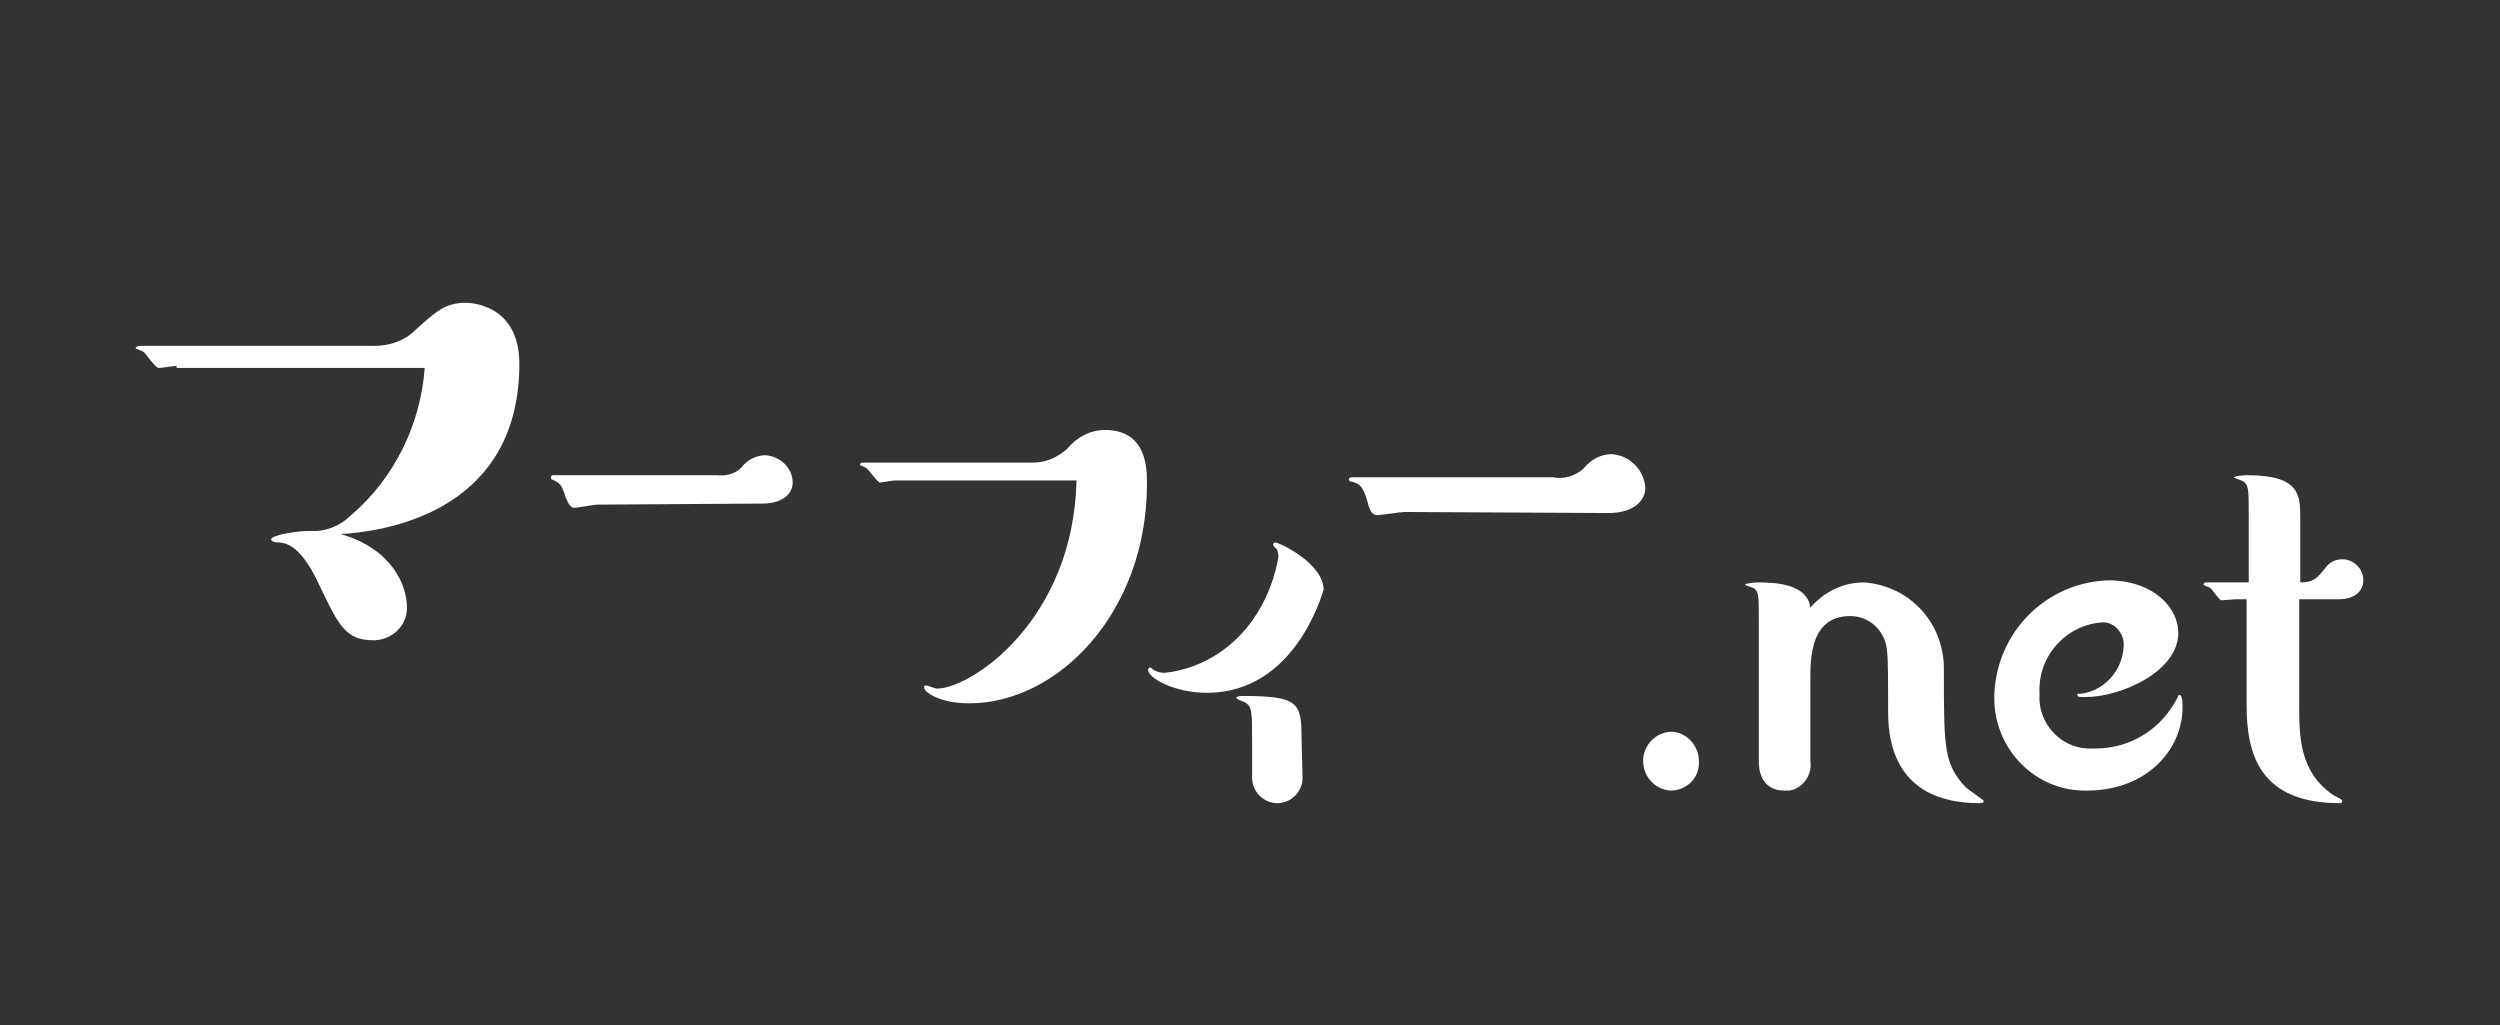 <?xml version="1.0" encoding="utf-8"?>
<!-- Generator: Adobe Illustrator 26.0.0, SVG Export Plug-In . SVG Version: 6.00 Build 0)  -->
<svg version="1.1" id="レイヤー_1" xmlns="http://www.w3.org/2000/svg" xmlns:xlink="http://www.w3.org/1999/xlink" x="0px"
	 y="0px" viewBox="0 0 237.8 97.5" style="enable-background:new 0 0 237.8 97.5;" xml:space="preserve">
<rect x="0" y="0" width="237.8" height="97.5" fill="#333333" stroke="none"/>
<style type="text/css">
	.st0{fill:#FFFFFF;}
</style>
<g id="レイヤー_2_00000175324881954732723220000008718358307678783408_">
	<g id="Layout">
		<path class="st0" d="M158.9,75.2c-1.5-0.1-2.7-1.4-2.6-3c0.1-1.4,1.2-2.5,2.6-2.6c1.5,0,2.7,1.3,2.7,2.8
			C161.7,74,160.4,75.2,158.9,75.2z"/>
		<path class="st0" d="M172.2,72.4c0.2,1.3-0.7,2.6-2,2.8c-0.2,0-0.3,0-0.5,0c-1,0-2.4-0.5-2.4-2.8v-13c0-2.7,0-3-0.4-3.4
			c-0.1-0.1-0.9-0.3-0.9-0.4c0-0.1,0.9-0.2,1.2-0.2c1.6,0,4.7,0.1,5,2.4c1.3-1.5,3.1-2.4,5.1-2.4c4.3,0.3,7.6,3.8,7.6,8.2
			c0,7.6,0,9.1,2.1,11.3c0.2,0.2,1.7,1.2,1.7,1.3s-0.1,0.2-0.4,0.2c-8.7,0-8.7-6.9-8.7-8.9c0-2.2,0-4.9-0.1-5.5
			c-0.1-1.9-1.6-3.4-3.5-3.4c-3.8,0-3.8,4-3.8,6.1L172.2,72.4z"/>
		<path class="st0" d="M207.2,60.2c0,3.7-5.5,6.1-8.8,6.1c-0.6,0-0.8,0-0.8-0.2s0.1-0.1,0.2-0.1c2.3-0.2,4.1-2.2,4.2-4.5
			c0.1-1.1-0.7-2.2-1.8-2.3c-0.1,0-0.2,0-0.3,0c-3.5,0.3-6.1,3.3-5.9,6.8c-0.2,2.7,1.9,5.1,4.6,5.2c0.2,0,0.5,0,0.7,0
			c3.4,0,6.4-1.9,7.9-5c0-0.1,0.1-0.1,0.1-0.1c0.3,0,0.3,0.8,0.3,1.2c0,4-3.4,7.9-9.1,7.9c-4.8,0.1-8.7-3.8-8.8-8.6
			c0-0.2,0-0.3,0-0.5c0.2-6,5-10.8,11-10.9C205,55.3,207.2,57.9,207.2,60.2z"/>
		<path class="st0" d="M212.7,57c-0.2,0-1.2,0.1-1.4,0.1s-0.9-1.1-1.1-1.2c-0.2-0.1-0.6-0.2-0.6-0.3s0.1-0.2,0.2-0.2h4.1v-6.2
			c0-2.7,0-3-0.5-3.4c-0.1-0.1-0.9-0.3-0.9-0.4s0.9-0.2,1.2-0.2c5.1,0,5.1,1.9,5.1,4.1v6.1c1.3,0,1.6-0.4,2.4-1.4
			c0.4-0.5,0.9-0.8,1.6-0.8c1.1,0,2,0.9,2,2c0,1-0.8,1.8-2.3,1.8h-3.8v10c0,3,0,6.4,3.2,8.6c0.1,0.1,0.9,0.4,0.9,0.6
			c0,0.1-0.1,0.2-0.2,0.2l0,0c-7.7,0-8.9-4.7-8.9-9.3V57H212.7z"/>
		<path class="st0" d="M16.8,34.8c-0.2,0-1.4,0.2-1.7,0.2s-1.2-1.3-1.4-1.5c-0.3-0.2-0.8-0.3-0.8-0.4s0.3-0.2,0.4-0.2h22.3
			c1.5,0,2.9-0.5,3.9-1.5c1.9-1.7,2.8-2.6,4.8-2.6c0.2,0,5.1,0,5.1,5.8c0,14.5-13.5,16-17,16.2c4.9,1.4,6.3,4.9,6.3,6.9
			c0.1,1.7-1.3,3.1-3,3.2c-0.1,0-0.2,0-0.2,0c-2.6,0-3.3-1.4-5.1-5.2c-1.4-3-2.6-4-3.8-4.1c-0.5,0-0.8-0.1-0.8-0.3
			c0-0.4,2.4-0.8,3.7-0.8c1.5,0.1,2.9-0.5,3.9-1.5c4.1-3.5,6.6-8.6,7-14H16.8V34.8z"/>
		<path class="st0" d="M56.8,48c-0.3,0-1.8,0.3-2.2,0.3c-0.3,0-0.5-0.3-0.8-1c-0.4-1.4-0.7-1.4-1.3-1.7c-0.1,0-0.1-0.1-0.1-0.2
			c0-0.1,0.1-0.2,0.2-0.2h15.6c0.8,0.1,1.7-0.1,2.3-0.7c0.5-0.7,1.4-1.2,2.3-1.2c1.4,0.1,2.6,1.2,2.6,2.6c0,1.1-1,2-2.9,2L56.8,48z"
			/>
		<path class="st0" d="M85.1,45.7c-0.2,0-1.2,0.2-1.4,0.2c-0.2,0-1-1.1-1.2-1.3s-0.7-0.3-0.7-0.4c0-0.1,0.1-0.2,0.3-0.2h16.2
			c1.2,0,2.3-0.5,3.2-1.3c0.9-1.1,2.2-1.8,3.6-1.8c4,0,4,3.7,4,5.1c0,12.3-8.5,20.9-16.9,20.9c-2.9,0-4.3-1.1-4.3-1.5
			c0-0.2,0.1-0.2,0.2-0.2s0.9,0.3,1,0.3c3.3,0,13-6.5,13.3-19.8C102.4,45.7,85.1,45.7,85.1,45.7z"/>
		<path class="st0" d="M114.8,65.9c-3.1,0-5.6-1.4-5.6-2.2c0-0.1,0.1-0.2,0.2-0.2s0.2,0.1,0.3,0.2c0.3,0.2,0.7,0.3,1.1,0.3
			c3.7-0.4,6.9-2.6,8.8-5.7c1-1.6,1.7-3.5,2-5.3c0-0.4-0.1-0.8-0.3-0.9c-0.1-0.1-0.2-0.2-0.2-0.3s0.1-0.2,0.2-0.2l0,0
			c0.4,0,4.6,2,4.6,4.5C125.7,56.7,123.1,65.9,114.8,65.9z M123.9,74c0,1.3-1.1,2.4-2.4,2.4s-2.4-1.1-2.4-2.4v-3.2
			c0-3.2,0-3.6-0.7-4c-0.2-0.1-0.8-0.3-0.8-0.4s0.2-0.2,0.5-0.2c5.4,0,5.7,0.6,5.7,4L123.9,74z"/>
		<path class="st0" d="M133.6,48.7c-0.4,0-2.2,0.3-2.6,0.3c-0.4,0-0.7-0.3-0.9-1.2c-0.5-1.7-0.8-1.8-1.6-2c-0.1,0-0.2-0.1-0.2-0.2
			s0.1-0.2,0.3-0.2h19.1c1,0.2,2.1-0.1,2.9-0.8c0.7-0.9,1.7-1.4,2.7-1.4c1.7,0.1,3.1,1.5,3.2,3.2c0,1.3-1.2,2.4-3.5,2.4L133.6,48.7z
			"/>
	</g>
</g>
</svg>
